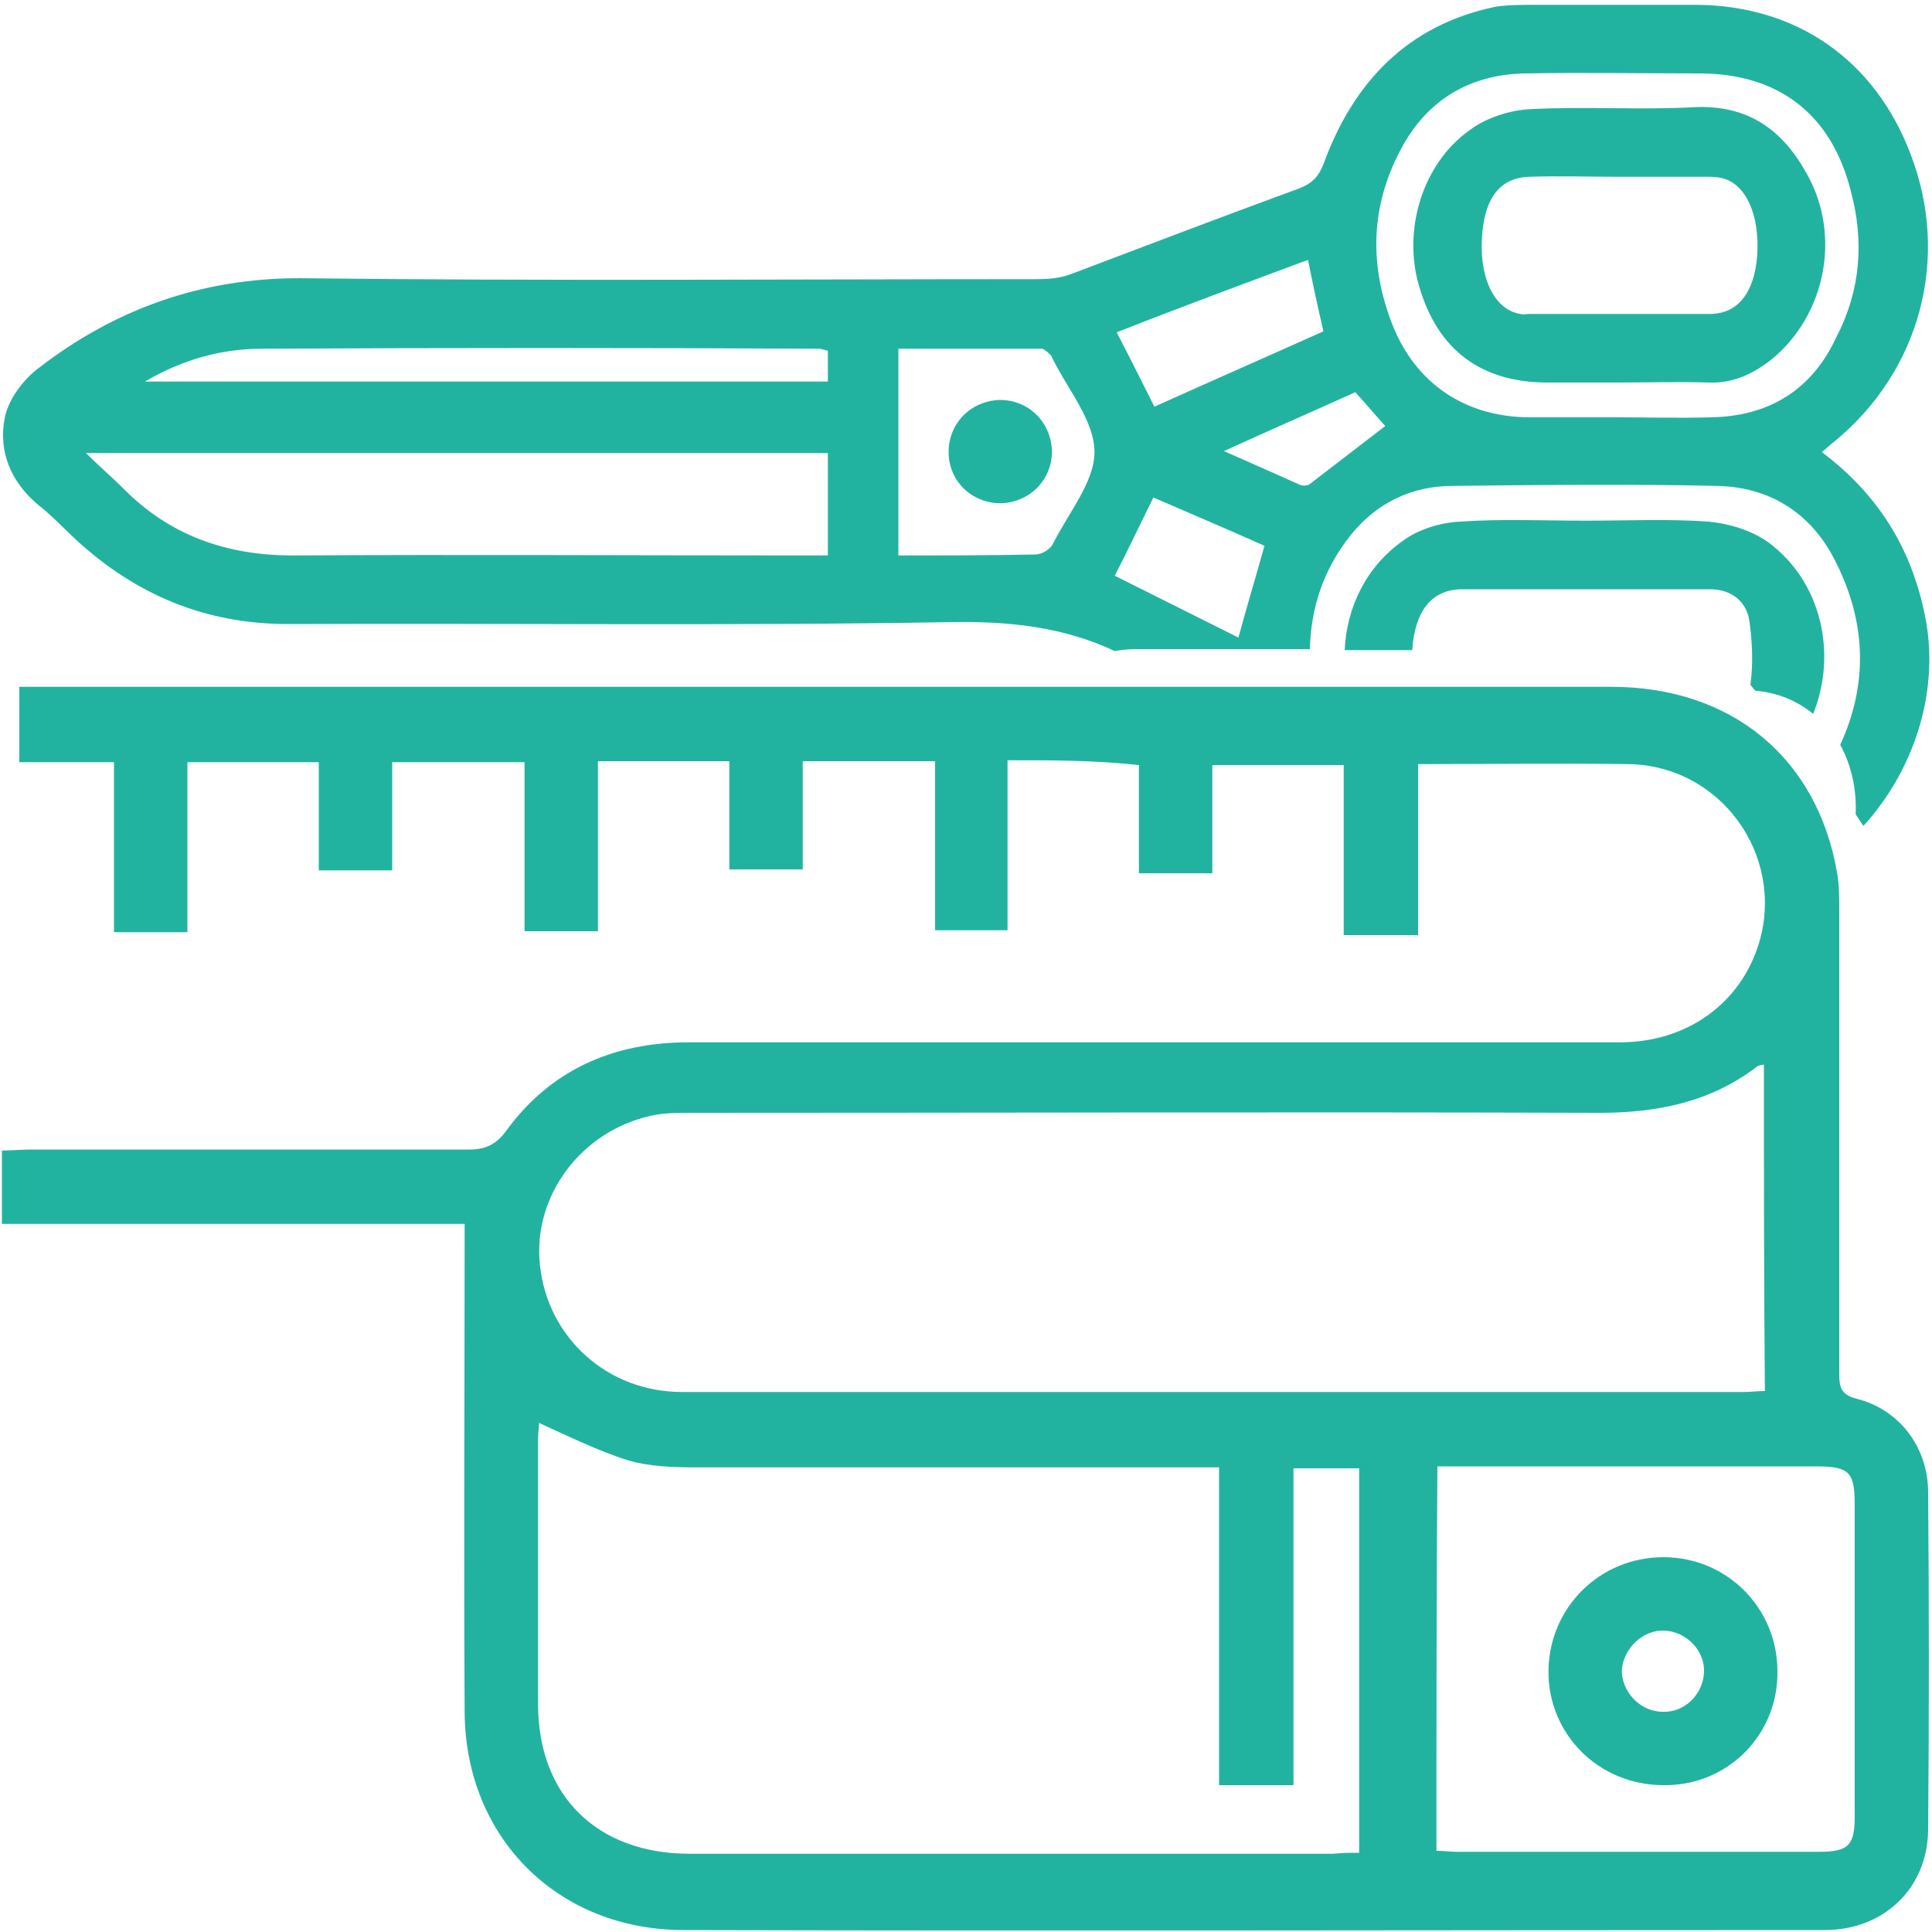 <?xml version="1.0" encoding="utf-8"?>
<!-- Generator: Adobe Illustrator 23.0.3, SVG Export Plug-In . SVG Version: 6.00 Build 0)  -->
<svg version="1.1" id="Capa_1" xmlns="http://www.w3.org/2000/svg" xmlns:xlink="http://www.w3.org/1999/xlink" x="0px" y="0px"
	 viewBox="0 0 200 200" style="enable-background:new 0 0 200 200;" xml:space="preserve">
<style type="text/css">
	.st0{fill:#22B3A0;}
</style>
<g>
	<g>
		<path class="st0" d="M199.4,64.4c-1.3-7.2-4.7-13-10.8-17.6c0.6-0.5,0.9-0.8,1.3-1.1c8.9-7.3,12-19,7.9-29.7
			C194.1,6.2,186,0.6,175.7,0.5c-5.6,0-11.3,0-16.9,0c-1.3,0-2.7,0-4,0.2C145.7,2.6,140.1,8.5,137,17c-0.5,1.3-1.2,2-2.5,2.5
			c-7.9,2.9-15.8,5.9-23.7,8.9c-1.1,0.4-2.3,0.5-3.5,0.5c-25.4,0-50.9,0.2-76.3-0.1c-10.2,0-19.1,3.2-27,9.3
			c-1.6,1.2-3.1,3.2-3.5,5.1c-0.7,3.5,0.6,6.7,3.5,9.1c1.4,1.1,2.6,2.4,3.9,3.6c6.2,5.7,13.4,8.7,21.9,8.7
			c22.9-0.1,45.8,0.2,68.7-0.2c6-0.1,11.6,0.5,16.9,3c0.6-0.1,1.3-0.2,2-0.2h18.2c0.1-4.3,1.4-8.3,4.3-11.9c2.7-3.3,6.3-5,10.5-5
			c9.1-0.1,18.2-0.2,27.3,0c5.5,0.1,9.8,2.8,12.3,7.8c3.2,6.3,3.4,12.7,0.5,19c1.2,2.2,1.7,4.7,1.6,7.2c0.3,0.4,0.5,0.8,0.8,1.2
			C198,79.9,200.7,72,199.4,64.4z M135.4,26.9c0.5,2.5,1,4.8,1.6,7.4c-5.8,2.6-11.5,5.1-17.5,7.8c-1.3-2.6-2.5-5-3.9-7.7
			C122.2,31.8,128.7,29.4,135.4,26.9z M85.7,57.5H83c-17.6,0-35.1-0.1-52.7,0c-6.9,0-12.8-2.1-17.6-7c-1.1-1.1-2.4-2.2-3.8-3.6h76.8
			C85.7,46.9,85.7,57.5,85.7,57.5z M85.7,39.5H15c4.1-2.4,8.1-3.4,12.2-3.4c19.2-0.1,38.4-0.1,57.6,0c0.2,0,0.4,0.1,0.9,0.2
			C85.7,36.3,85.7,39.5,85.7,39.5z M109,56.3c-0.3,0.6-1.2,1.1-1.8,1.1c-4.7,0.1-9.3,0.1-14.2,0.1V36.1c5,0,9.9,0,14.8,0
			c0.3,0,0.7,0.4,1,0.7c0.1,0.1,0.1,0.3,0.2,0.4c1.6,3.2,4.3,6.4,4.3,9.6C113.3,49.9,110.6,53.1,109,56.3z M128.2,66
			c-4.2-2.1-8.4-4.2-12.8-6.4c1.4-2.7,2.6-5.3,4-8.1c3.9,1.7,7.7,3.3,11.5,5C130,59.7,129.1,62.7,128.2,66z M135.6,50.1
			c-0.2,0.2-0.7,0.2-1,0.1c-2.5-1.1-4.9-2.2-7.9-3.5c4.8-2.2,9.2-4.1,13.6-6.1c1.1,1.2,2.1,2.4,3.1,3.5
			C140.8,46.1,138.2,48.1,135.6,50.1z M177.1,43.2c-3.2,0.1-6.4,0-9.6,0c-3,0-6.1,0-9.1,0c-6.7,0-11.9-3.5-14.3-9.7
			c-2.4-6.2-2.2-12.3,1-18.2c2.7-5,7.1-7.6,12.8-7.7c6-0.1,12,0,18,0c8.2,0,13.7,4.2,15.7,12.2c1.4,5.2,1,10.3-1.5,15.1
			C187.6,40.3,183.2,43.1,177.1,43.2z"/>
		<path class="st0" d="M183,56.1c-1.7-1.2-4-1.9-6.1-2.1c-4.2-0.3-8.4-0.1-12.7-0.1c-4.4,0-8.8-0.2-13.1,0.1c-2,0.1-4.3,0.8-5.9,2
			c-3.8,2.7-5.8,6.9-6,11.3h7v-0.1c0.3-4,2-6.1,5-6.2c8.6,0,17.2,0,25.8,0c2.3,0,3.8,1.3,4.1,3.3c0.3,2.2,0.4,4.4,0.1,6.6
			c0.2,0.2,0.3,0.4,0.5,0.6c2.4,0.2,4.4,1.1,6,2.4C190.2,67.7,188.6,60.2,183,56.1z"/>
		<path class="st0" d="M167.5,39.6c-2.4,0-4.9,0-7.3,0c-6.9,0-11.4-3.4-13.3-10c-1.7-5.7,0.3-12.6,5.2-16.1c1.7-1.3,4.2-2.1,6.3-2.2
			c5.6-0.3,11.3,0.1,16.9-0.2c5.7-0.3,9.3,2.4,11.8,7c3.5,6.3,1.9,14.5-3.7,19.1c-1.9,1.5-4,2.5-6.5,2.4
			C173.7,39.5,170.6,39.6,167.5,39.6L167.5,39.6z M167.6,18.3L167.6,18.3c-3.1,0-6.2-0.1-9.3,0s-4.7,2.3-4.9,6.5s1.4,7.3,4,7.7
			c0.3,0.1,0.6,0,0.9,0c6.2,0,12.4,0,18.7,0c2.9,0,4.6-2.2,4.9-6c0.3-4.3-1.2-7.6-3.8-8.1c-0.5-0.1-1-0.1-1.5-0.1
			C173.5,18.3,170.5,18.3,167.6,18.3z"/>
		<path class="st0" d="M98.2,46.8c0-3,2.3-5.3,5.3-5.4c3,0,5.3,2.3,5.4,5.3c0,3-2.3,5.3-5.3,5.4C100.6,52.1,98.2,49.8,98.2,46.8z"/>
	</g>
	<g>
		<path class="st0" d="M104.3,78.7c0,5.9,0,11.7,0,17.6c-2.5,0-4.9,0-7.5,0c0-5.7,0-11.5,0-17.5c-4.6,0-9,0-13.7,0
			c0,3.7,0,7.4,0,11.2c-2.6,0-5,0-7.6,0c0-3.7,0-7.4,0-11.2c-4.6,0-9,0-13.6,0c0,5.8,0,11.6,0,17.6c-2.6,0-5,0-7.6,0
			c0-5.8,0-11.5,0-17.5c-4.6,0-9,0-13.7,0c0,3.7,0,7.4,0,11.2c-2.6,0-5,0-7.6,0c0-3.8,0-7.4,0-11.2c-4.6,0-9,0-13.6,0
			c0,5.8,0,11.6,0,17.6c-2.6,0-5,0-7.6,0c0-5.8,0-11.6,0-17.6c-3.4,0-6.5,0-9.8,0c0-2.7,0-5.1,0-7.8c0.9,0,1.6,0,2.4,0
			c54.1,0,108.3,0,162.4,0c12.5,0,21.4,7.4,23.4,19.4c0.2,1.2,0.2,2.5,0.2,3.8c0,16,0,32,0,48c0,1.3,0.2,2.1,1.8,2.5
			c4.4,1.1,7.4,5,7.4,9.7c0.1,11.7,0.1,23.3,0,35c-0.1,6-4.6,10.3-10.7,10.3c-39.4,0-78.7,0.1-118.1,0c-13.1,0-22.6-9.6-22.7-22.5
			c-0.1-16.8,0-33.5,0-50.6c-15.9,0-31.8,0-47.9,0c0-2.6,0-5,0-7.6c1.1,0,2-0.1,3-0.1c15.1,0,30.3,0,45.4,0c1.6,0,2.7-0.5,3.7-1.8
			c4.6-6.4,11.1-9.3,19-9.3c32.1,0,64.3,0,96.4,0c6.9,0,12.5-4,14.4-10.3c2.7-9.1-4-18.4-13.6-18.5c-7.1-0.1-14.3,0-21.7,0
			c0,5.9,0,11.7,0,17.7c-2.6,0-5,0-7.7,0c0-5.8,0-11.6,0-17.6c-4.7,0-9,0-13.6,0c0,3.8,0,7.5,0,11.2c-2.6,0-5,0-7.6,0
			c0-3.7,0-7.4,0-11.2C113.3,78.7,109,78.7,104.3,78.7z M182.6,110.2c-0.4,0.1-0.6,0.1-0.7,0.2c-4.8,3.7-10.4,4.8-16.3,4.8
			c-31.3-0.1-62.7,0-94,0c-1.4,0-2.9,0-4.2,0.3c-7.3,1.6-12.3,8.4-11.5,15.5c0.8,7.5,7,13.1,14.7,13.1c36.6,0,73.3,0,109.9,0
			c0.7,0,1.4-0.1,2.2-0.1C182.6,132.7,182.6,121.6,182.6,110.2z M140.7,191.8c0-13.4,0-26.5,0-39.8c-2.3,0-4.4,0-6.8,0
			c0,11,0,21.9,0,32.8c-2.7,0-5,0-7.7,0c0-11,0-21.8,0-32.9c-1.1,0-1.9,0-2.8,0c-17.2,0-34.4,0-51.6,0c-2.2,0-4.6-0.1-6.7-0.7
			c-3.2-1-6.2-2.5-9.3-3.9c0,0.4-0.1,1.1-0.1,1.7c0,9.1,0,18.2,0,27.4c0,9.5,6.1,15.5,15.7,15.5c22.2,0,44.4,0,66.6,0
			C139,191.8,139.8,191.8,140.7,191.8z M148.7,191.6c0.8,0,1.5,0.1,2.2,0.1c12.5,0,24.9,0,37.4,0c3.1,0,3.7-0.7,3.7-3.7
			c0-10.7,0-21.5,0-32.2c0-3.5-0.6-4-4.1-4c-12.3,0-24.6,0-36.9,0c-0.7,0-1.4,0-2.2,0C148.7,165.2,148.7,178.3,148.7,191.6z"/>
		<path class="st0" d="M172.2,184.8c-6.7,0-12-5.3-11.9-11.9c0.1-6.5,5.3-11.7,11.9-11.7c6.6,0,11.8,5.3,11.8,11.8
			C184.1,179.6,178.8,184.9,172.2,184.8z M176.4,173.1c0.1-2.2-1.8-4.2-4.1-4.3c-2.2-0.1-4.2,1.8-4.4,4c-0.1,2.3,1.9,4.4,4.2,4.4
			C174.4,177.3,176.3,175.4,176.4,173.1z"/>
	</g>
</g>
</svg>
